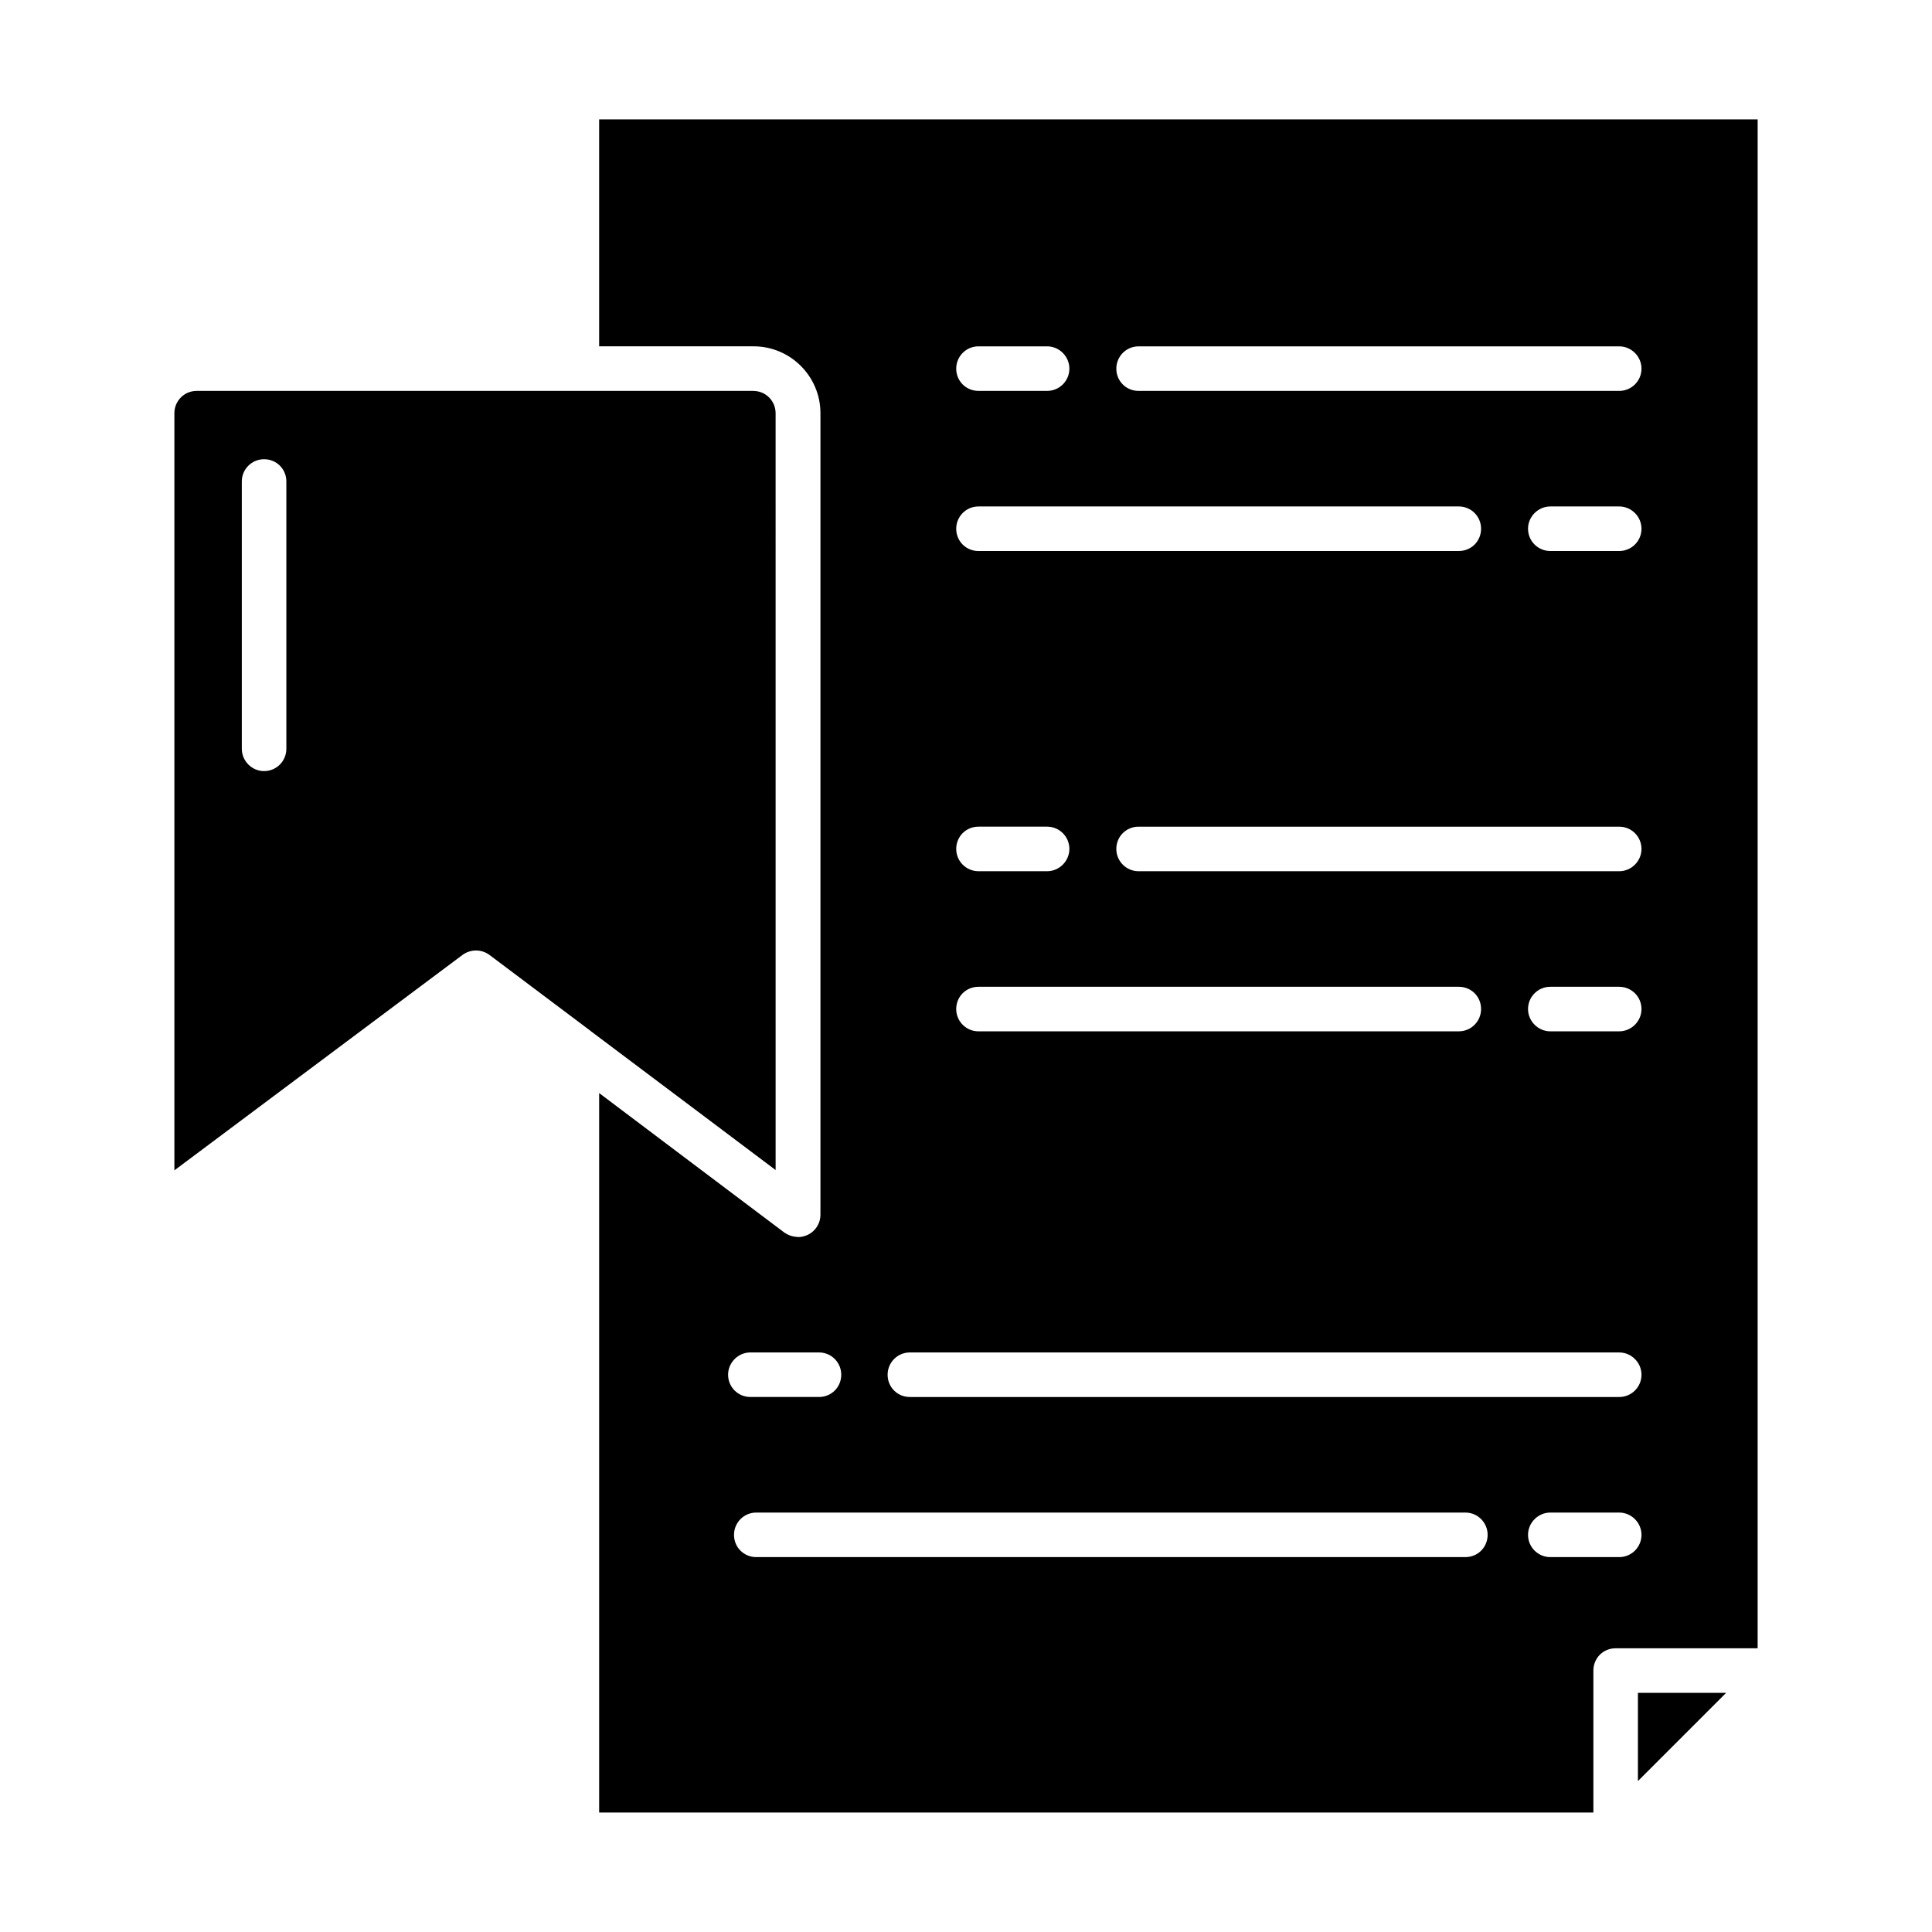 <?xml version="1.0" encoding="UTF-8"?>
<!-- Uploaded to: ICON Repo, www.iconrepo.com, Generator: ICON Repo Mixer Tools -->
<svg fill="#000000" width="800px" height="800px" version="1.1" viewBox="144 144 512 512" xmlns="http://www.w3.org/2000/svg">
 <path d="m302.78 175.64v60.141h40.934c9.762 0 17.711 7.949 17.711 17.711v212.46c0 2.203-1.258 4.25-3.305 5.273-1.023 0.473-2.125 0.707-3.148 0.551-1.102-0.078-2.125-0.473-3.07-1.102l-26.137-19.68-22.984-17.32v190.67h263.48v-37.629c0-3.305 2.598-5.902 5.902-5.902h37.629l0.004-405.18zm100.53 60.145h18.184c3.227 0 5.902 2.676 5.902 5.902 0 3.305-2.676 5.902-5.902 5.902h-18.184c-3.305 0-5.902-2.598-5.902-5.902 0-3.227 2.598-5.902 5.902-5.902zm0 42.43h127.29c3.305 0 5.902 2.676 5.902 5.902 0 3.305-2.598 5.902-5.902 5.902l-127.29 0.004c-3.305 0-5.902-2.598-5.902-5.902 0-3.231 2.598-5.906 5.902-5.906zm0 84.859h18.184c3.227 0 5.902 2.598 5.902 5.902 0 3.227-2.676 5.902-5.902 5.902h-18.184c-3.305 0-5.902-2.676-5.902-5.902 0-3.305 2.598-5.902 5.902-5.902zm0 42.43h127.29c3.305 0 5.902 2.598 5.902 5.902 0 3.227-2.598 5.902-5.902 5.902l-127.29 0.004c-3.305 0-5.902-2.676-5.902-5.902 0-3.309 2.598-5.906 5.902-5.906zm-60.457 96.906h18.184c3.305 0 5.902 2.676 5.902 5.902 0 3.305-2.598 5.902-5.902 5.902h-18.184c-3.227 0-5.902-2.598-5.902-5.902 0-3.227 2.676-5.902 5.902-5.902zm189.48 54.238h-187.91c-3.305 0-5.902-2.598-5.902-5.902 0-3.227 2.598-5.902 5.902-5.902h187.91c3.305 0 5.902 2.676 5.902 5.902 0 3.305-2.598 5.902-5.902 5.902zm40.777 0h-18.262c-3.227 0-5.902-2.598-5.902-5.902 0-3.227 2.676-5.902 5.902-5.902h18.262c3.227 0 5.902 2.676 5.902 5.902 0 3.305-2.676 5.902-5.902 5.902zm0-42.43h-187.98c-3.305 0-5.902-2.598-5.902-5.902 0-3.227 2.598-5.902 5.902-5.902h187.98c3.227 0 5.902 2.676 5.902 5.902 0 3.305-2.676 5.902-5.902 5.902zm0-96.906h-18.262c-3.227 0-5.902-2.676-5.902-5.902 0-3.305 2.676-5.902 5.902-5.902h18.262c3.227 0 5.902 2.598 5.902 5.902 0 3.227-2.676 5.902-5.902 5.902zm0-42.43h-127.37c-3.305 0-5.902-2.676-5.902-5.902 0-3.305 2.598-5.902 5.902-5.902h127.37c3.227 0 5.902 2.598 5.902 5.902 0 3.227-2.676 5.902-5.902 5.902zm0-84.859h-18.262c-3.227 0-5.902-2.598-5.902-5.902 0-3.227 2.676-5.902 5.902-5.902h18.262c3.227 0 5.902 2.676 5.902 5.902 0 3.305-2.676 5.902-5.902 5.902zm0-42.43h-127.37c-3.305 0-5.902-2.598-5.902-5.902 0-3.227 2.598-5.902 5.902-5.902h127.37c3.227 0 5.902 2.676 5.902 5.902 0 3.305-2.676 5.902-5.902 5.902zm4.957 345.03v23.379l23.379-23.379zm-234.43-345.03h-147.52c-3.305 0-5.902 2.676-5.902 5.902v200.66l76.438-57.152c2.125-1.496 4.961-1.496 7.086 0.078l26.609 19.996c0.078 0 0.078 0 0.078 0.078l30.387 22.828 18.734 14.09-0.004-200.57c0-3.227-2.598-5.902-5.902-5.902zm-123.75 94.855c0 3.227-2.598 5.902-5.902 5.902-3.227 0-5.902-2.676-5.902-5.902v-70.848c0-3.305 2.676-5.902 5.902-5.902 3.305 0 5.902 2.598 5.902 5.902z"/>
</svg>